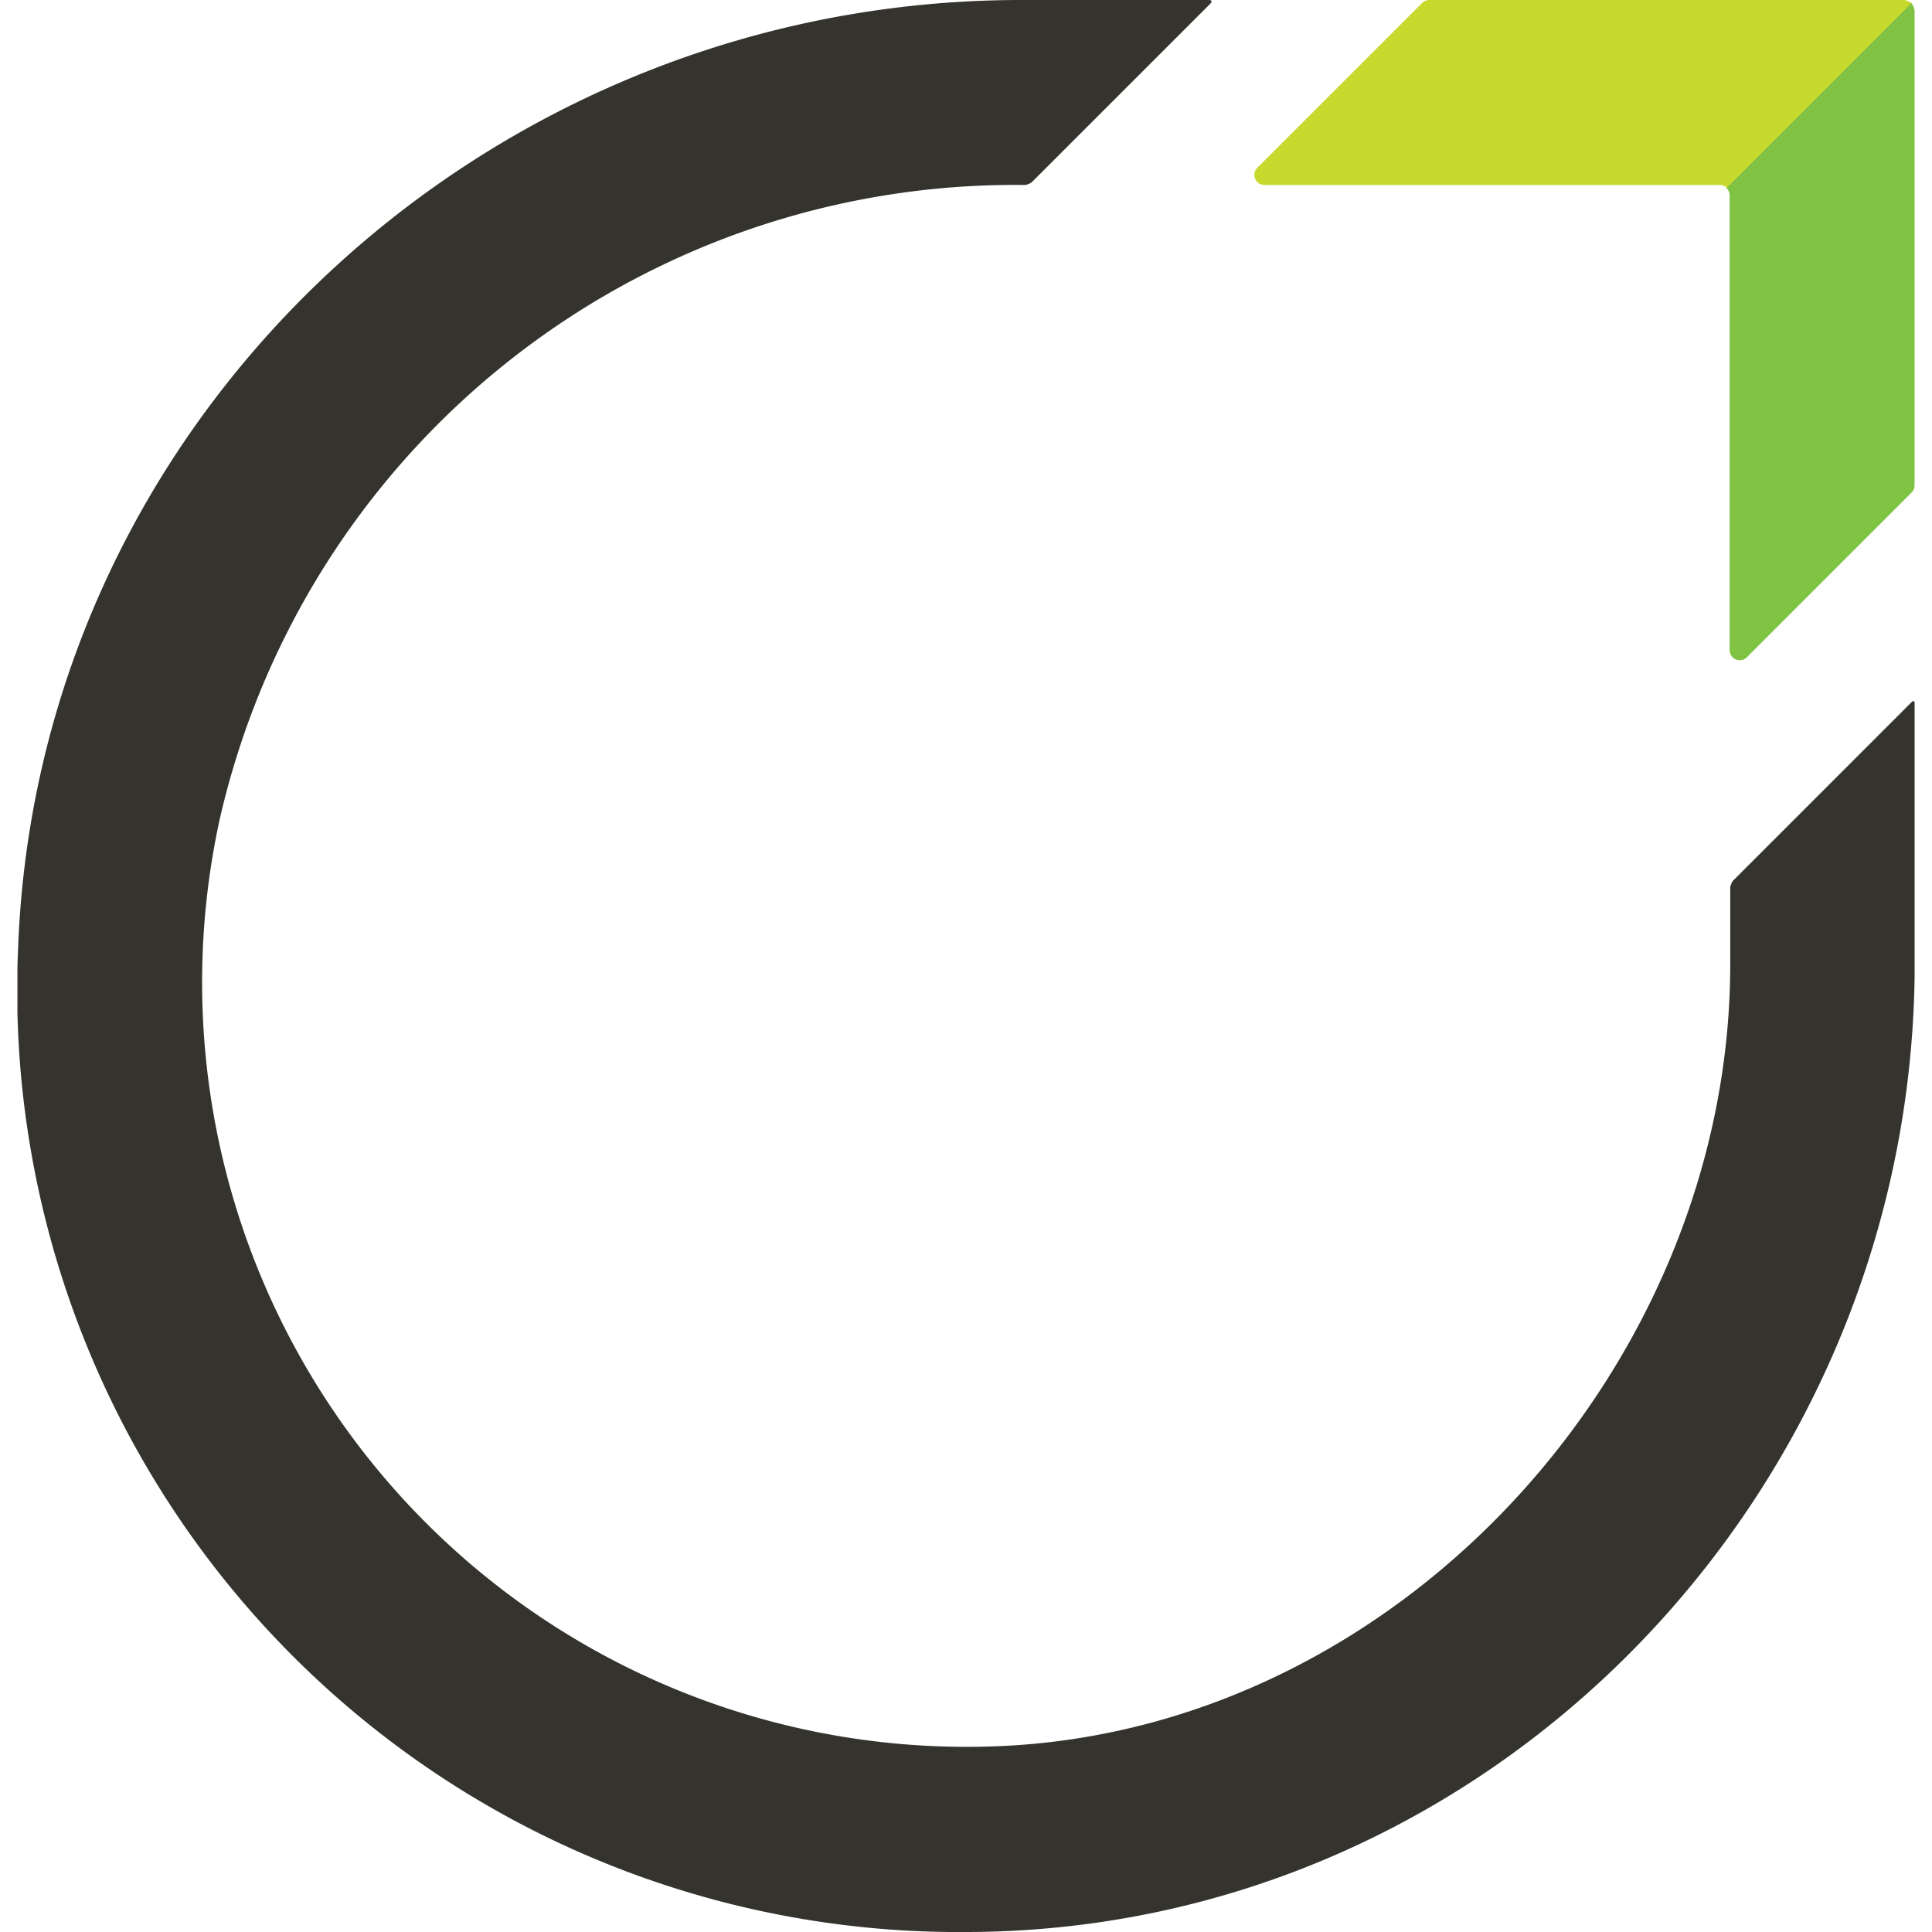 <svg xmlns="http://www.w3.org/2000/svg" version="1.1" xmlns:xlink="http://www.w3.org/1999/xlink" width="1000" height="1000"><style>
    #light-icon {
      display: inline;
    }
    #dark-icon {
      display: none;
    }

    @media (prefers-color-scheme: dark) {
      #light-icon {
        display: none;
      }
      #dark-icon {
        display: inline;
      }
    }
  </style><g id="light-icon"><svg xmlns="http://www.w3.org/2000/svg" version="1.1" xmlns:xlink="http://www.w3.org/1999/xlink" width="1000" height="1000"><g><g transform="matrix(21.575,0,0,21.575,9.018,-5.684341886080802e-14)"><svg xmlns="http://www.w3.org/2000/svg" version="1.1" xmlns:xlink="http://www.w3.org/1999/xlink" width="45.514" height="46.35"><svg xmlns="http://www.w3.org/2000/svg" width="45.514" height="46.35" viewBox="0 0 45.514 46.35">
  <g id="Group_313" data-name="Group 313" transform="translate(-1537.86 -150.935)">
    <path id="Path_42" data-name="Path 42" d="M187.588,0C174.8,0,164,9.964,163.523,22.736a22.592,22.592,0,0,0,22.8,23.614c12.621-.05,22.7-10.629,22.7-23.25V16.845s-.038-.038-.05-.025l-4.312,4.312a.442.442,0,0,0-.063.15v1.842c0,9.5-7.721,18.161-17.209,18.75A18.341,18.341,0,0,1,168.349,19.7,19.57,19.57,0,0,1,187.613,4.437h.075a.419.419,0,0,0,.15-.063L192.113.1c.075-.075.038-.1-.038-.1h-4.5Z" transform="translate(1374.354 150.935)" fill="#35332d"></path>
    <path id="Path_43" data-name="Path 43" d="M202.947.075h0A.386.386,0,0,0,202.771,0H191.378a.247.247,0,0,0-.176.075l-3.948,3.948a.242.242,0,0,0,.175.414h10.917a.247.247,0,0,1,.175.075h0L202.959.075Z" transform="translate(1380.353 150.935)" fill="#c6d92c"></path>
    <path id="Path_44" data-name="Path 44" d="M200.657.06h0a.386.386,0,0,1,.075.175V11.629a.247.247,0,0,1-.075.175l-3.948,3.948a.242.242,0,0,1-.414-.175V4.672a.247.247,0,0,0-.075-.175h0L200.657.06Z" transform="translate(1382.642 150.95)" fill="#80c242"></path>
  </g>
</svg></svg></g></g></svg></g><g id="dark-icon"><svg xmlns="http://www.w3.org/2000/svg" version="1.1" xmlns:xlink="http://www.w3.org/1999/xlink" width="1000" height="1000"><g><g transform="matrix(21.575,0,0,21.575,9.018,-5.684341886080802e-14)"><svg xmlns="http://www.w3.org/2000/svg" version="1.1" xmlns:xlink="http://www.w3.org/1999/xlink" width="45.514" height="46.35"><svg xmlns="http://www.w3.org/2000/svg" width="45.514" height="46.35" viewBox="0 0 45.514 46.35">
  <g id="Group_312" data-name="Group 312" transform="translate(-1537.86 -150.935)">
    <path id="Path_42" data-name="Path 42" d="M187.588,0C174.8,0,164,9.964,163.523,22.736a22.592,22.592,0,0,0,22.8,23.614c12.621-.05,22.7-10.629,22.7-23.25V16.845s-.038-.038-.05-.025l-4.312,4.312a.442.442,0,0,0-.063.15v1.842c0,9.5-7.721,18.161-17.209,18.75A18.341,18.341,0,0,1,168.349,19.7,19.57,19.57,0,0,1,187.613,4.437h.075a.419.419,0,0,0,.15-.063L192.113.1c.075-.075.038-.1-.038-.1h-4.5Z" transform="translate(1374.354 150.935)" fill="#fff"></path>
    <path id="Path_43" data-name="Path 43" d="M202.947.075h0A.386.386,0,0,0,202.771,0H191.378a.247.247,0,0,0-.176.075l-3.948,3.948a.242.242,0,0,0,.175.414h10.917a.247.247,0,0,1,.175.075h0L202.959.075Z" transform="translate(1380.353 150.935)" fill="#c6d92c"></path>
    <path id="Path_44" data-name="Path 44" d="M200.657.06h0a.386.386,0,0,1,.075.175V11.629a.247.247,0,0,1-.075.175l-3.948,3.948a.242.242,0,0,1-.414-.175V4.672a.247.247,0,0,0-.075-.175h0L200.657.06Z" transform="translate(1382.642 150.95)" fill="#80c242"></path>
  </g>
</svg></svg></g></g></svg></g></svg>